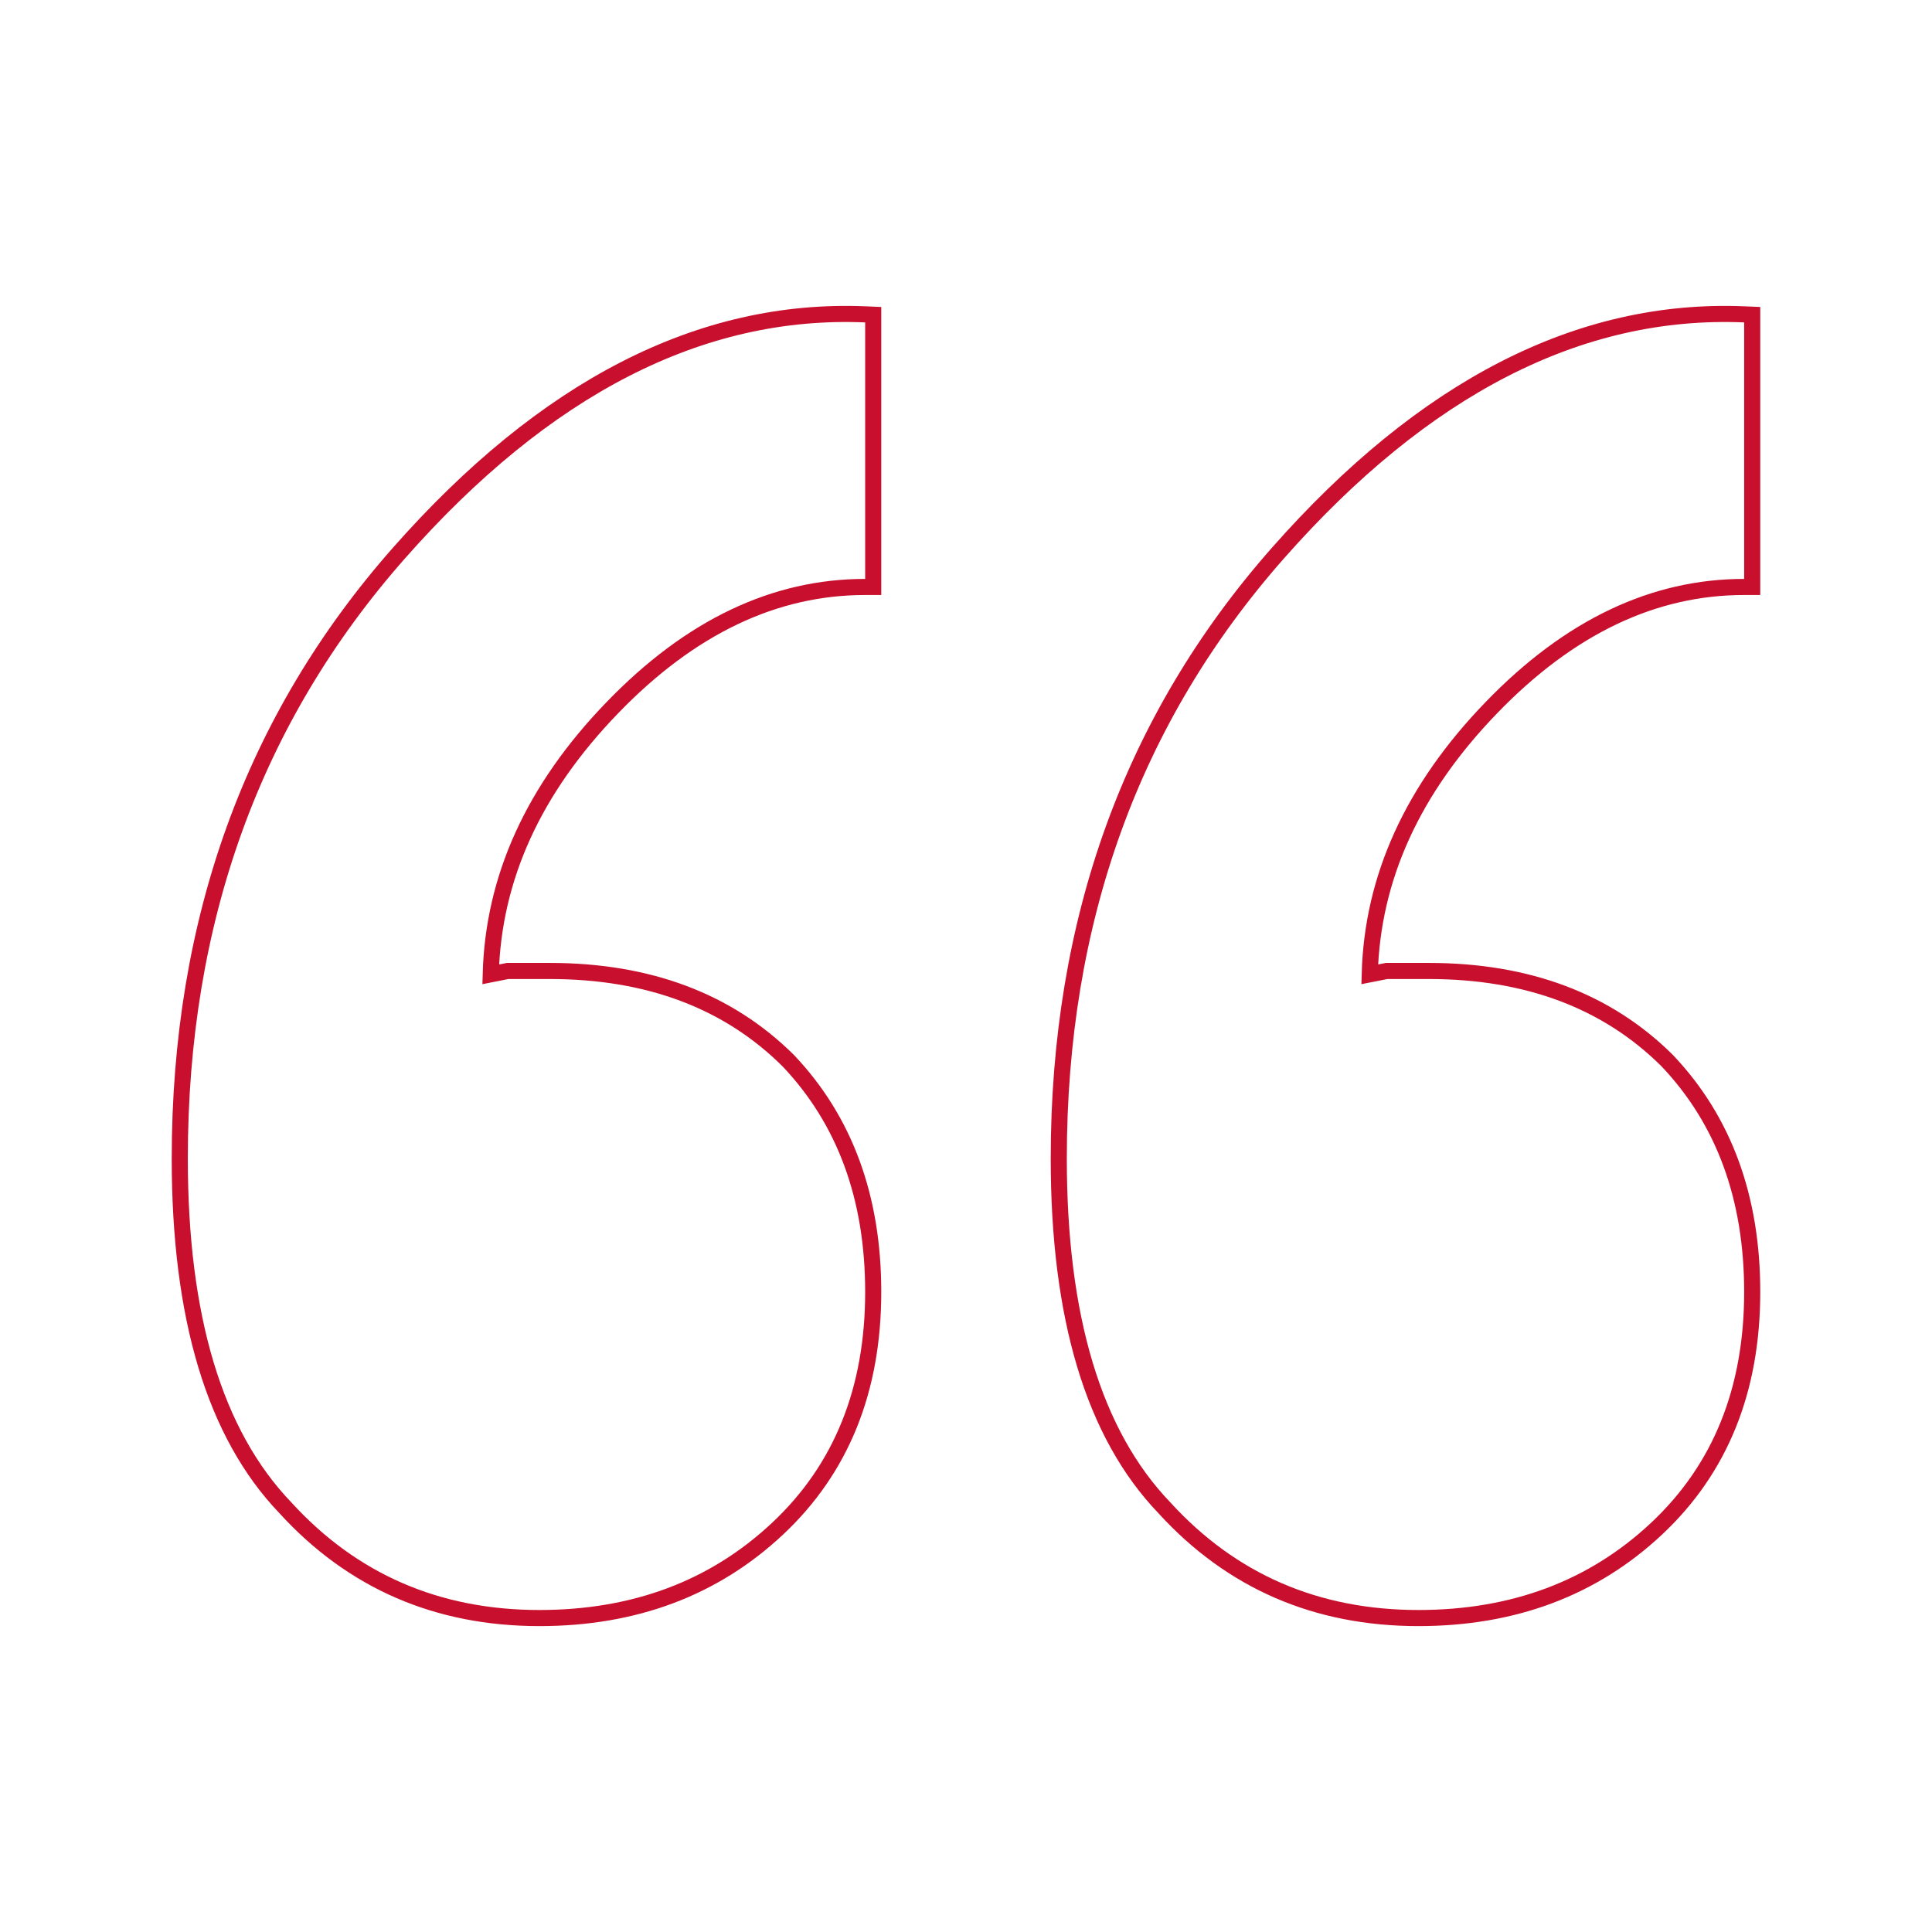 <svg width="120" height="120" viewBox="0 0 120 120" fill="none" xmlns="http://www.w3.org/2000/svg">
<path d="M108.333 36.457H108.833V35.957V20.026V19.546L108.354 19.526C98.092 19.093 88.43 24.084 79.376 34.352C70.296 44.646 65.762 57.193 65.762 71.961C65.762 81.786 67.912 89.055 72.32 93.65C76.485 98.215 81.758 100.5 88.1 100.5C93.995 100.5 98.939 98.655 102.894 94.948C106.862 91.23 108.833 86.312 108.833 80.245C108.833 74.403 107.085 69.6 103.557 65.882L103.552 65.876L103.547 65.871C99.798 62.151 94.846 60.309 88.743 60.309H88.738H88.733H88.728H88.723H88.718H88.713H88.708H88.703H88.698H88.693H88.688H88.683H88.678H88.673H88.668H88.662H88.657H88.653H88.647H88.642H88.638H88.632H88.627H88.622H88.617H88.612H88.607H88.602H88.597H88.592H88.587H88.582H88.577H88.572H88.567H88.562H88.557H88.552H88.547H88.542H88.537H88.532H88.527H88.522H88.517H88.512H88.507H88.502H88.497H88.492H88.487H88.482H88.477H88.472H88.467H88.462H88.457H88.452H88.447H88.442H88.437H88.432H88.427H88.422H88.417H88.412H88.407H88.402H88.397H88.392H88.387H88.382H88.376H88.371H88.367H88.362H88.356H88.351H88.346H88.341H88.336H88.331H88.326H88.321H88.316H88.311H88.306H88.301H88.296H88.291H88.286H88.281H88.276H88.271H88.266H88.261H88.256H88.251H88.246H88.241H88.236H88.231H88.226H88.221H88.216H88.211H88.206H88.201H88.196H88.191H88.186H88.181H88.176H88.171H88.166H88.161H88.156H88.151H88.146H88.141H88.136H88.131H88.126H88.121H88.116H88.111H88.106H88.1H88.096H88.091H88.085H88.081H88.075H88.07H88.065H88.06H88.055H88.05H88.045H88.04H88.035H88.03H88.025H88.02H88.015H88.01H88.005H88H87.995H87.99H87.985H87.98H87.975H87.97H87.965H87.96H87.955H87.95H87.945H87.94H87.935H87.93H87.925H87.92H87.915H87.91H87.905H87.9H87.895H87.89H87.885H87.88H87.875H87.87H87.865H87.86H87.855H87.85H87.845H87.84H87.835H87.83H87.825H87.82H87.814H87.809H87.805H87.799H87.794H87.789H87.784H87.779H87.774H87.769H87.764H87.759H87.754H87.749H87.744H87.739H87.734H87.729H87.724H87.719H87.714H87.709H87.704H87.699H87.694H87.689H87.684H87.679H87.674H87.669H87.664H87.659H87.654H87.649H87.644H87.639H87.634H87.629H87.624H87.619H87.614H87.609H87.604H87.599H87.594H87.589H87.584H87.579H87.574H87.569H87.564H87.559H87.554H87.549H87.543H87.538H87.534H87.528H87.523H87.518H87.513H87.508H87.503H87.498H87.493H87.488H87.483H87.478H87.473H87.468H87.463H87.458H87.453H87.448H87.443H87.438H87.433H87.428H87.423H87.418H87.413H87.408H87.403H87.398H87.393H87.388H87.383H87.378H87.373H87.368H87.363H87.358H87.353H87.348H87.343H87.338H87.333H87.328H87.323H87.318H87.313H87.308H87.303H87.298H87.293H87.288H87.283H87.278H87.273H87.267H87.263H87.257H87.252H87.248H87.243H87.237H87.232H87.227H87.222H87.217H87.212H87.207H87.202H87.197H87.192H87.187H87.182H87.177H87.172H87.167H87.162H87.157H87.152H87.147H87.142H87.137H87.132H87.127H87.122H87.117H87.112H87.107H87.102H87.097H87.092H87.087H87.082H87.077H87.072H87.067H87.062H87.057H87.052H87.047H87.042H87.037H87.032H87.027H87.022H87.017H87.012H87.007H87.002H86.997H86.992H86.987H86.981H86.977H86.972H86.966H86.961H86.956H86.951H86.946H86.941H86.936H86.931H86.926H86.921H86.916H86.911H86.906H86.901H86.896H86.891H86.886H86.881H86.876H86.871H86.866H86.861H86.856H86.851H86.846H86.841H86.836H86.831H86.826H86.821H86.816H86.811H86.806H86.801H86.796H86.791H86.786H86.781H86.776H86.771H86.766H86.761H86.756H86.751H86.746H86.741H86.736H86.731H86.726H86.721H86.716H86.71H86.706H86.701H86.695H86.691H86.686H86.68H86.675H86.67H86.665H86.66H86.655H86.65H86.645H86.64H86.635H86.63H86.625H86.62H86.615H86.61H86.605H86.6H86.595H86.59H86.585H86.58H86.575H86.57H86.565H86.56H86.555H86.55H86.545H86.54H86.535H86.53H86.525H86.52H86.515H86.51H86.505H86.5H86.495H86.49H86.485H86.48H86.475H86.47H86.465H86.46H86.455H86.45H86.445H86.44H86.435H86.43H86.424H86.419H86.415H86.409H86.404H86.399H86.394H86.389H86.384H86.379H86.374H86.369H86.364H86.359H86.354H86.349H86.344H86.339H86.334H86.329H86.324H86.319H86.314H86.309H86.304H86.299H86.294H86.289H86.284H86.279H86.274H86.269H86.264H86.259H86.254H86.249H86.244H86.239H86.234H86.229H86.224H86.219H86.214H86.209H86.204H86.199H86.194H86.189H86.184H86.179H86.174H86.124L86.076 60.319L85.076 60.517C85.235 54.531 87.737 49.013 92.635 43.951L92.635 43.951C97.488 38.927 102.718 36.457 108.333 36.457ZM53.737 36.457H54.237V35.957V20.026V19.546L53.758 19.526C43.496 19.093 33.835 24.084 24.78 34.352C15.7 44.646 11.166 57.193 11.166 71.961C11.166 81.786 13.316 89.055 17.724 93.65C21.889 98.215 27.162 100.5 33.505 100.5C39.399 100.5 44.343 98.655 48.298 94.948C52.266 91.23 54.237 86.312 54.237 80.245C54.237 74.403 52.489 69.6 48.962 65.882L48.956 65.876L48.951 65.871C45.202 62.151 40.25 60.309 34.147 60.309H34.142H34.137H34.132H34.127H34.122H34.117H34.112H34.107H34.102H34.097H34.092H34.087H34.082H34.077H34.072H34.067H34.062H34.057H34.052H34.047H34.042H34.037H34.032H34.027H34.022H34.017H34.012H34.007H34.002H33.996H33.992H33.986H33.981H33.976H33.971H33.966H33.961H33.956H33.951H33.946H33.941H33.936H33.931H33.926H33.921H33.916H33.911H33.906H33.901H33.896H33.891H33.886H33.881H33.876H33.871H33.866H33.861H33.856H33.851H33.846H33.841H33.836H33.831H33.826H33.821H33.816H33.811H33.806H33.801H33.796H33.791H33.786H33.781H33.776H33.771H33.766H33.761H33.756H33.751H33.746H33.741H33.736H33.73H33.725H33.721H33.715H33.711H33.706H33.7H33.695H33.69H33.685H33.68H33.675H33.67H33.665H33.66H33.655H33.65H33.645H33.64H33.635H33.63H33.625H33.62H33.615H33.61H33.605H33.6H33.595H33.59H33.585H33.58H33.575H33.57H33.565H33.56H33.555H33.55H33.545H33.54H33.535H33.53H33.525H33.52H33.515H33.51H33.505H33.5H33.495H33.49H33.485H33.48H33.475H33.47H33.465H33.46H33.455H33.45H33.444H33.44H33.434H33.429H33.424H33.419H33.414H33.409H33.404H33.399H33.394H33.389H33.384H33.379H33.374H33.369H33.364H33.359H33.354H33.349H33.344H33.339H33.334H33.329H33.324H33.319H33.314H33.309H33.304H33.299H33.294H33.289H33.284H33.279H33.274H33.269H33.264H33.259H33.254H33.249H33.244H33.239H33.234H33.229H33.224H33.219H33.214H33.209H33.204H33.199H33.194H33.189H33.184H33.179H33.174H33.169H33.163H33.158H33.154H33.148H33.143H33.138H33.133H33.128H33.123H33.118H33.113H33.108H33.103H33.098H33.093H33.088H33.083H33.078H33.073H33.068H33.063H33.058H33.053H33.048H33.043H33.038H33.033H33.028H33.023H33.018H33.013H33.008H33.003H32.998H32.993H32.988H32.983H32.978H32.973H32.968H32.963H32.958H32.953H32.948H32.943H32.938H32.933H32.928H32.923H32.918H32.913H32.908H32.903H32.898H32.892H32.888H32.883H32.877H32.873H32.867H32.862H32.857H32.852H32.847H32.842H32.837H32.832H32.827H32.822H32.817H32.812H32.807H32.802H32.797H32.792H32.787H32.782H32.777H32.772H32.767H32.762H32.757H32.752H32.747H32.742H32.737H32.732H32.727H32.722H32.717H32.712H32.707H32.702H32.697H32.692H32.687H32.682H32.677H32.672H32.667H32.662H32.657H32.652H32.647H32.642H32.637H32.632H32.627H32.622H32.617H32.611H32.606H32.602H32.596H32.592H32.586H32.581H32.576H32.571H32.566H32.561H32.556H32.551H32.546H32.541H32.536H32.531H32.526H32.521H32.516H32.511H32.506H32.501H32.496H32.491H32.486H32.481H32.476H32.471H32.466H32.461H32.456H32.451H32.446H32.441H32.436H32.431H32.426H32.421H32.416H32.411H32.406H32.401H32.396H32.391H32.386H32.381H32.376H32.371H32.366H32.361H32.356H32.351H32.346H32.341H32.336H32.331H32.325H32.321H32.316H32.31H32.305H32.3H32.295H32.29H32.285H32.28H32.275H32.27H32.265H32.26H32.255H32.25H32.245H32.24H32.235H32.23H32.225H32.22H32.215H32.21H32.205H32.2H32.195H32.19H32.185H32.18H32.175H32.17H32.165H32.16H32.155H32.15H32.145H32.14H32.135H32.13H32.125H32.12H32.115H32.11H32.105H32.1H32.095H32.09H32.085H32.08H32.075H32.07H32.065H32.06H32.054H32.05H32.044H32.039H32.035H32.029H32.024H32.019H32.014H32.009H32.004H31.999H31.994H31.989H31.984H31.979H31.974H31.969H31.964H31.959H31.954H31.949H31.944H31.939H31.934H31.929H31.924H31.919H31.914H31.909H31.904H31.899H31.894H31.889H31.884H31.879H31.874H31.869H31.864H31.859H31.854H31.849H31.844H31.839H31.834H31.829H31.824H31.819H31.814H31.809H31.804H31.799H31.794H31.789H31.784H31.779H31.773H31.768H31.764H31.759H31.753H31.748H31.743H31.738H31.733H31.728H31.723H31.718H31.713H31.708H31.703H31.698H31.693H31.688H31.683H31.678H31.673H31.668H31.663H31.658H31.653H31.648H31.643H31.638H31.633H31.628H31.623H31.618H31.613H31.608H31.603H31.598H31.593H31.588H31.583H31.578H31.529L31.48 60.319L30.48 60.517C30.639 54.531 33.141 49.013 38.039 43.951L38.039 43.951C42.892 38.927 48.122 36.457 53.737 36.457Z" stroke="#C8102E"/>
</svg>
